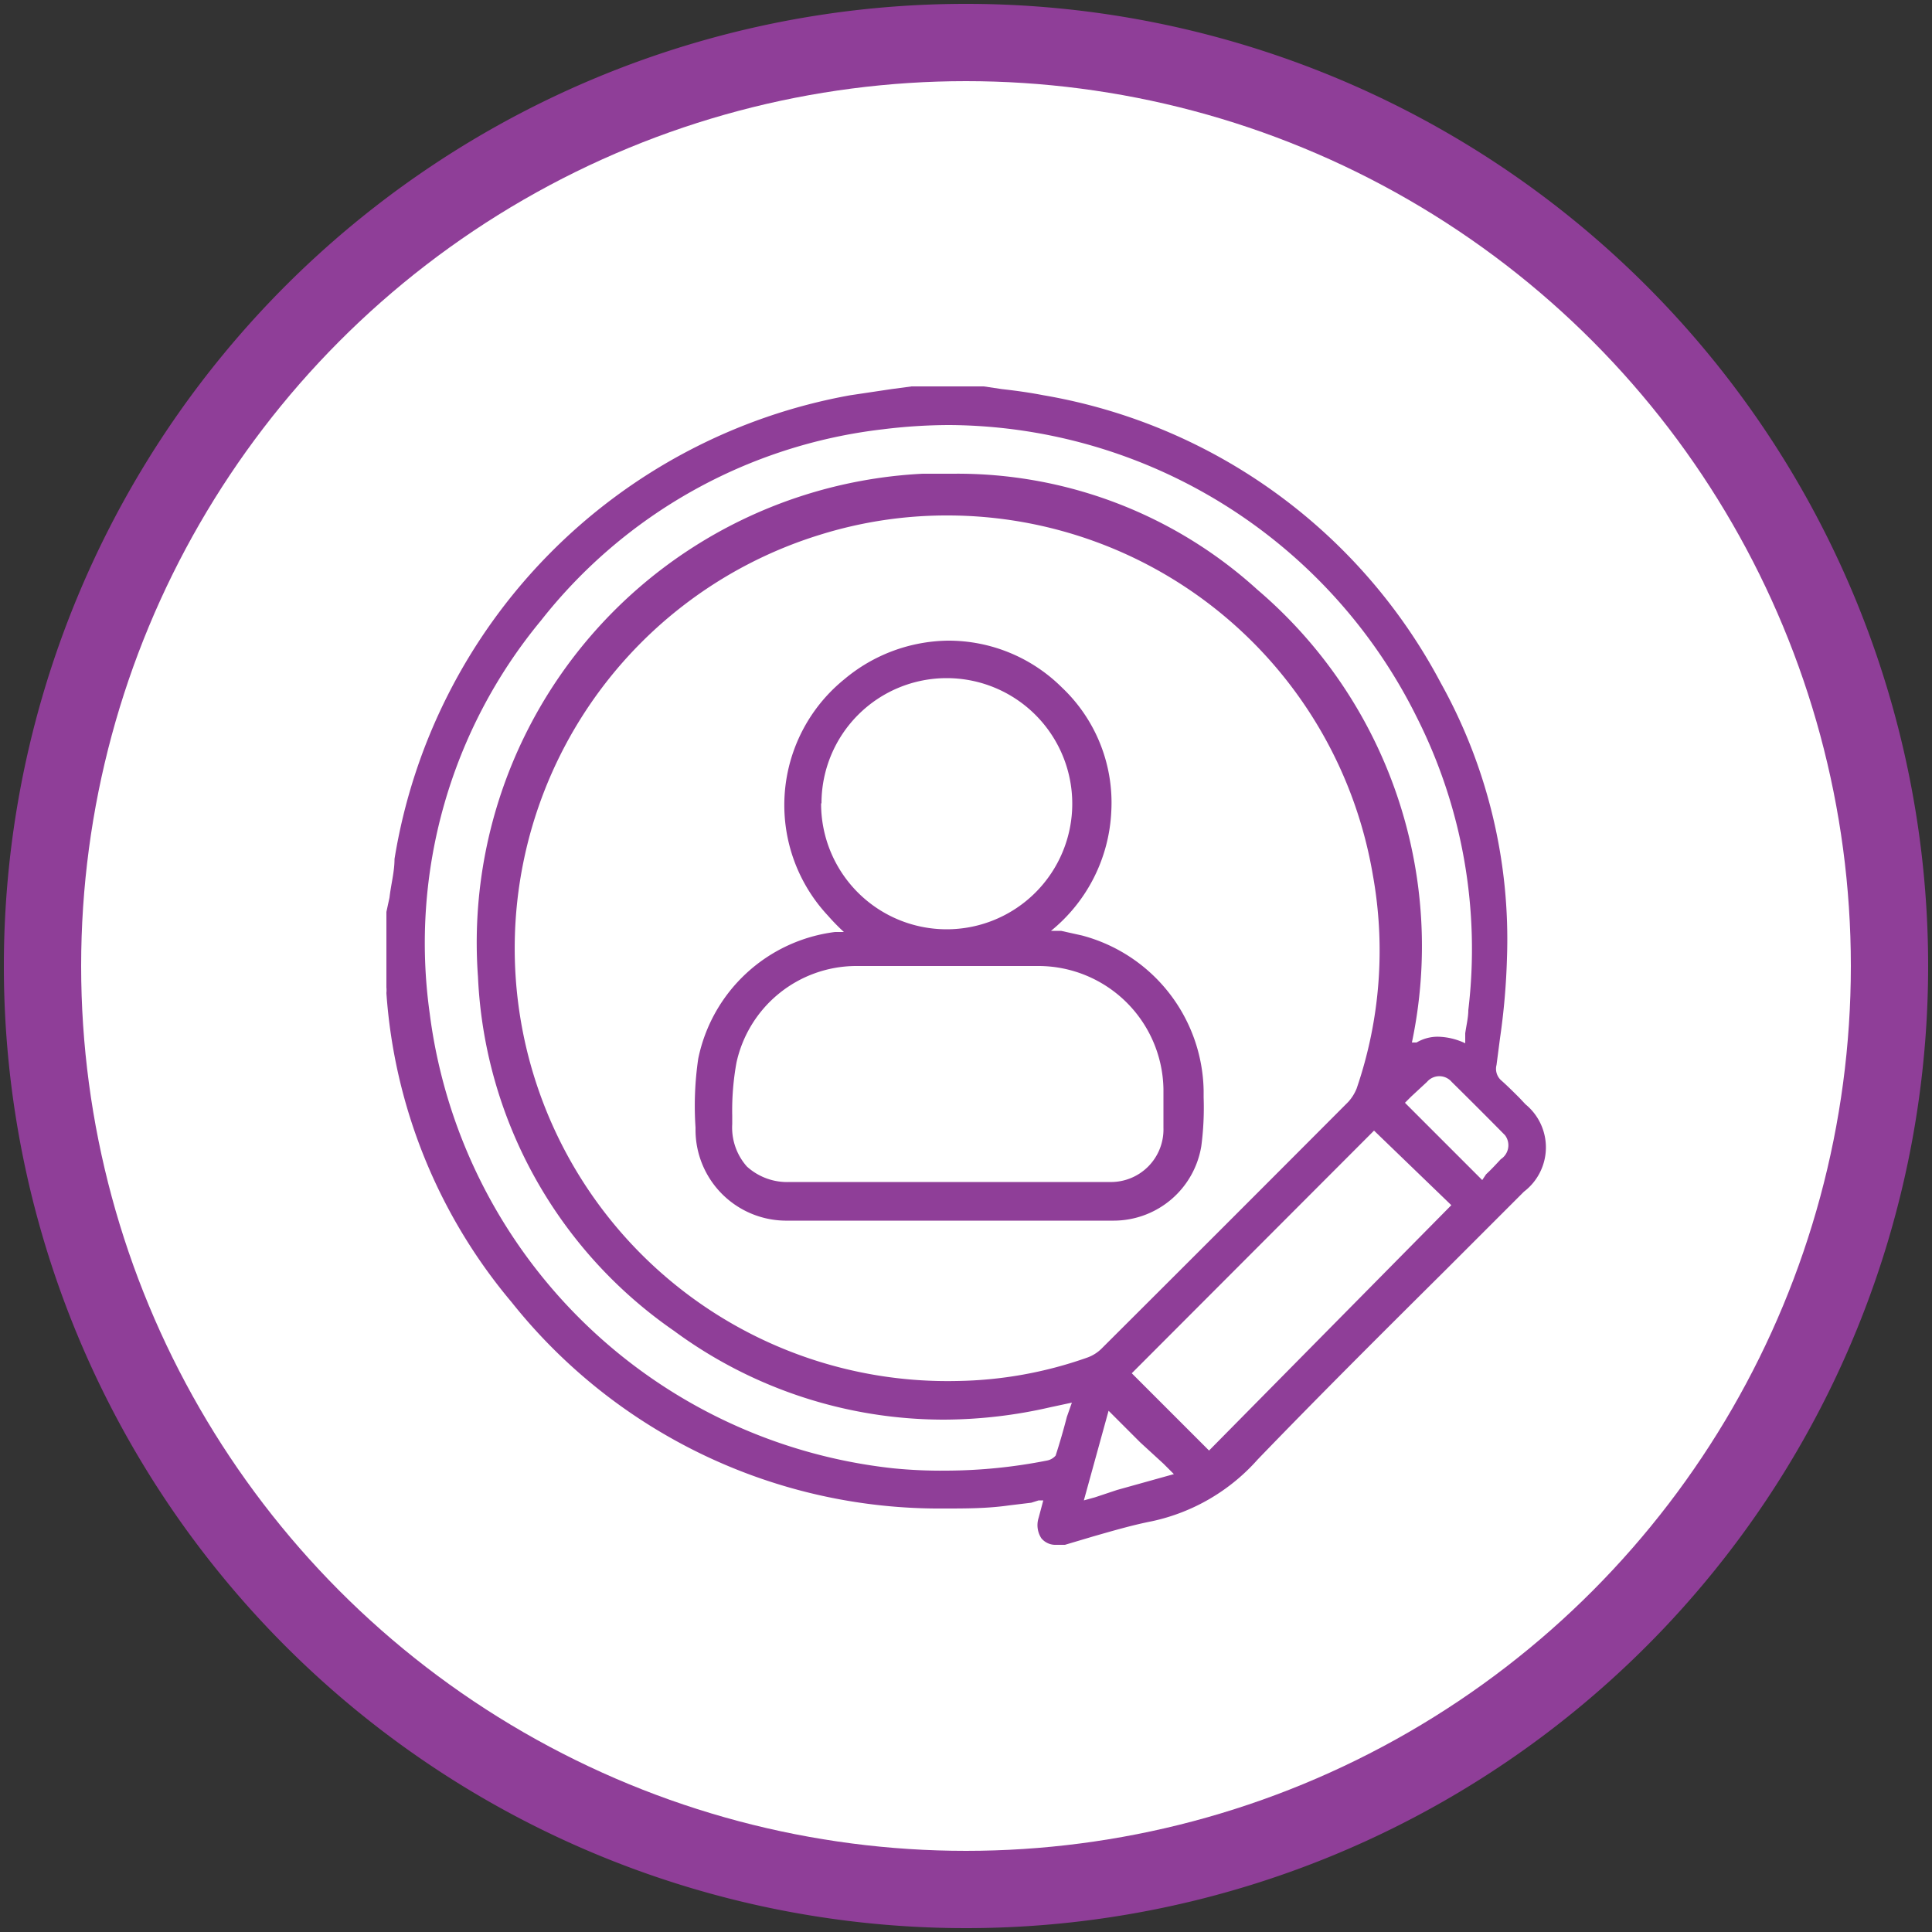 <svg xmlns="http://www.w3.org/2000/svg" id="Layer_1" data-name="Layer 1" viewBox="0 0 50 50"><rect x="0" y="0" width="50" height="50" fill="#333333" stroke="none"/><defs><style>.cls-1{fill:#8f3e98;}.cls-2{fill:#fff;}</style></defs><path class="cls-1" d="M25,.1A24.9,24.9,0,1,0,49.9,25,24.9,24.9,0,0,0,25,.1Z"></path><circle class="cls-2" cx="25" cy="25" r="22.9"></circle><path class="cls-1" d="M39.48,28.58l-.15-.16c-.16-.16-.32-.32-.49-.47a.4.4,0,0,1-.11-.39l.09-.69A17.93,17.93,0,0,0,39,24.8a13.63,13.63,0,0,0-1.71-7.12,14.37,14.37,0,0,0-10.28-7.45c-.36-.07-.72-.12-1.08-.16L25.46,10H23.59l-.52.07L22,10.23a14.56,14.56,0,0,0-11.79,12c0,.33-.09.65-.13,1L10,23.6v1.88l0,.07a.8.8,0,0,1,0,.15,13.92,13.92,0,0,0,3.24,8,14.15,14.15,0,0,0,11.2,5.34c.55,0,1.11,0,1.67-.08l.58-.07.19-.06H27l-.12.45a.62.62,0,0,0,.07.53.47.47,0,0,0,.38.17l.23,0,.74-.22c.49-.14,1-.29,1.51-.39a5.08,5.08,0,0,0,2.74-1.6c1.61-1.67,3.27-3.32,4.89-4.93l2-2A1.44,1.44,0,0,0,39.48,28.58ZM27.61,36.67c-.09.35-.19.69-.29,1a.39.39,0,0,1-.23.13,13.64,13.64,0,0,1-2.6.26A12.44,12.44,0,0,1,23.12,38a13.57,13.57,0,0,1-12-11.78A13.09,13.09,0,0,1,14,16.06a13.18,13.18,0,0,1,8.85-4.95A14.19,14.19,0,0,1,24.57,11a13.59,13.59,0,0,1,12.1,7.57A13.31,13.31,0,0,1,38,26.14c0,.19-.05.39-.08.6V27a1.72,1.72,0,0,0-.71-.17,1.08,1.08,0,0,0-.55.15l-.12,0a12.12,12.12,0,0,0-4-11.72,11.54,11.54,0,0,0-7.88-3l-.78,0A12.15,12.15,0,0,0,12.37,25.28a11.78,11.78,0,0,0,5.07,9.16,11.77,11.77,0,0,0,7,2.3,12.4,12.4,0,0,0,2.74-.32l.56-.12Zm7.5-8.5a1.15,1.15,0,0,1-.22.35q-3.18,3.19-6.39,6.39a1,1,0,0,1-.35.22,10.56,10.56,0,0,1-3.39.61,11.2,11.2,0,0,1-3.54-21.9,11,11,0,0,1,3.31-.5,11.17,11.17,0,0,1,11,9.31A11,11,0,0,1,35.11,28.17Zm-6.2,10.39-.57.19-.29.08.64-2.32.82.82.6.55.27.27Zm5.5-4.18-3.12,3.16,0,0-1-1-1-1h0l6.27-6.28,2,1.93,0,0ZM38.84,30c-.12.13-.25.27-.38.39l-.1.15h0l-2-2,0,0,.16-.16.41-.38a.42.42,0,0,1,.64,0q.69.68,1.38,1.38A.43.43,0,0,1,38.84,30Z"></path><path class="cls-1" d="M28,24.21l-.54-.12h-.17l-.09,0A4.23,4.23,0,0,0,28.76,21a4.1,4.1,0,0,0-1.28-3.21,4.16,4.16,0,0,0-2.95-1.21,4.25,4.25,0,0,0-2.68,1,4.19,4.19,0,0,0-.42,6.12,5.35,5.35,0,0,0,.41.42h-.09l-.14,0a4.14,4.14,0,0,0-3.54,3.28A8.39,8.39,0,0,0,18,29.18v.08a2.35,2.35,0,0,0,2.32,2.33h8.51a2.3,2.3,0,0,0,2.26-1.93,7.65,7.65,0,0,0,.06-1.26v-.18A4.23,4.23,0,0,0,28,24.21Zm-6.74-3.42a3.24,3.24,0,0,1,3.24-3.24v0h0v0a3.25,3.25,0,1,1-3.25,3.24Zm7.42,9.8H20.44a1.55,1.55,0,0,1-1.11-.4,1.52,1.52,0,0,1-.38-1.1v-.22a6.91,6.91,0,0,1,.11-1.37A3.18,3.18,0,0,1,22.14,25H26.9a3.24,3.24,0,0,1,3.21,3.19c0,.32,0,.65,0,1A1.36,1.36,0,0,1,28.71,30.59Z"></path></svg>